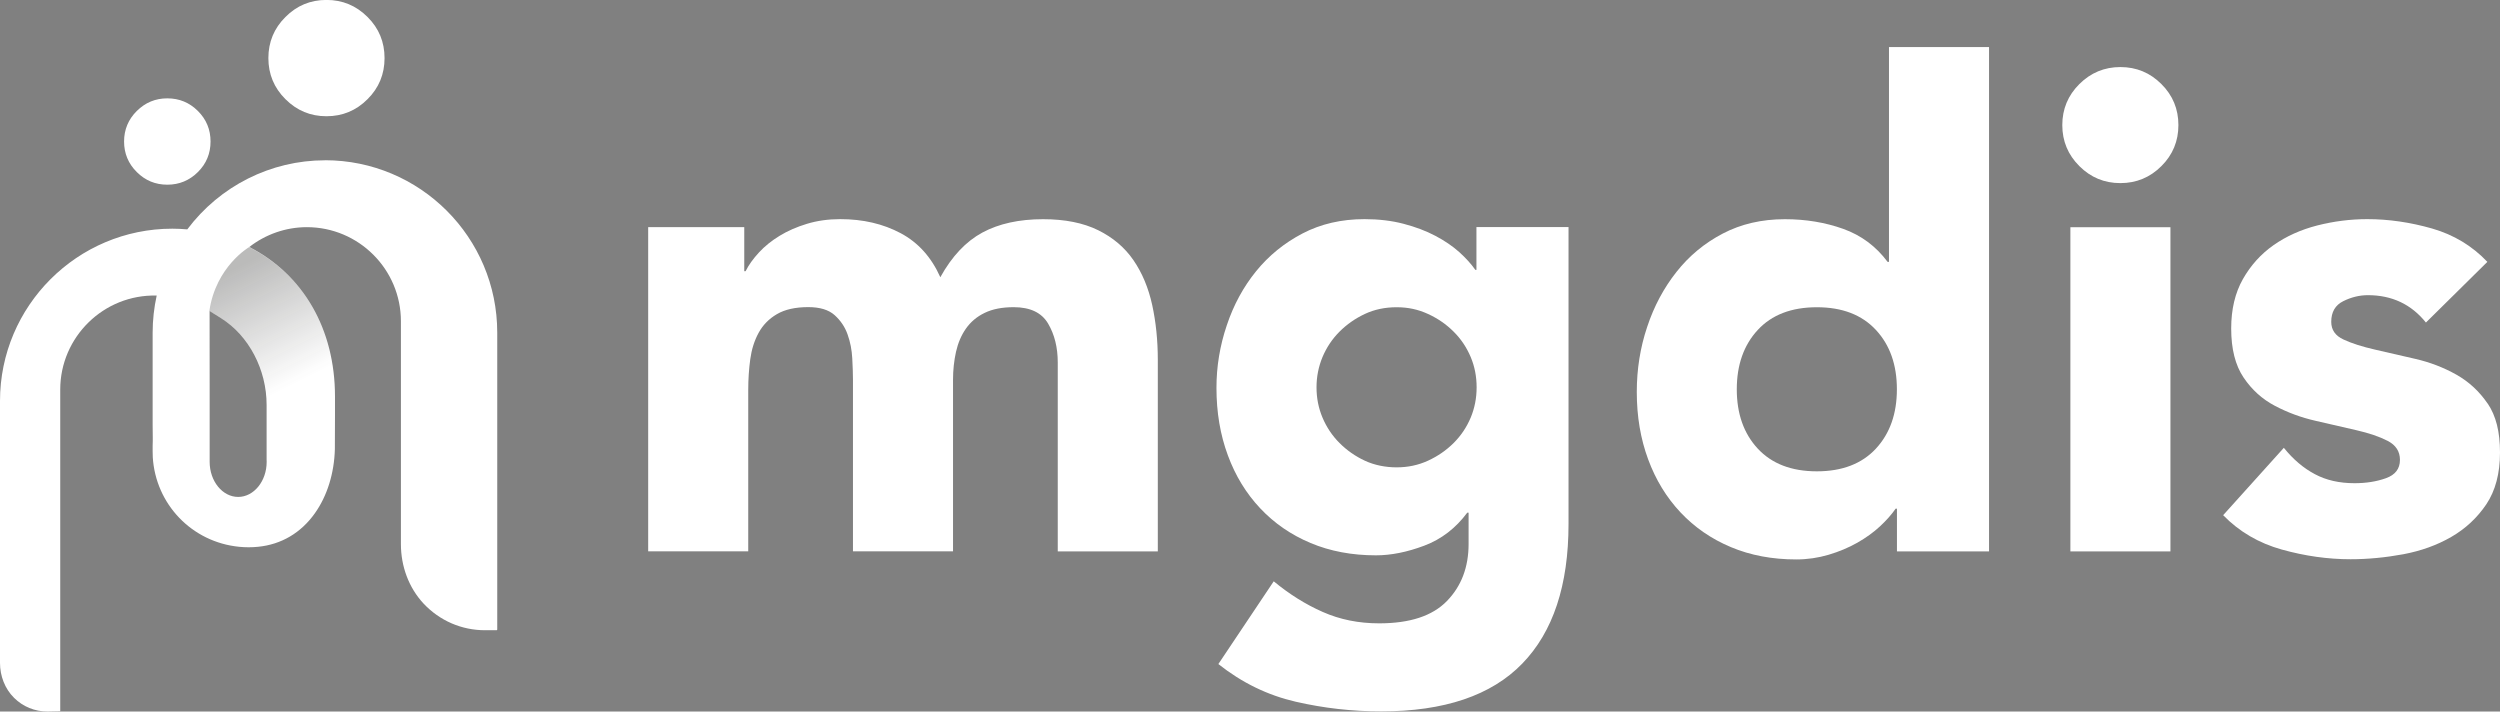 <?xml version="1.0" encoding="UTF-8"?>
<svg id="Calque_2" data-name="Calque 2" xmlns="http://www.w3.org/2000/svg" xmlns:xlink="http://www.w3.org/1999/xlink" viewBox="0 0 395.53 112.57">
  <rect x="0" y="0" width="395.53" height="112.57" fill="#808080" stroke="none"/>
  <defs>
    <style>
      .cls-1 {
        opacity: .5;
      }

      .cls-2 {
        fill: #fff;
      }

      .cls-2, .cls-3 {
        stroke-width: 0px;
      }

      .cls-3 {
        fill: url(#Dégradé_sans_nom_14);
      }
    </style>
    <linearGradient id="Dégradé_sans_nom_14" data-name="Dégradé sans nom 14" x1="37.91" y1="42.12" x2="47.1" y2="60.43" gradientUnits="userSpaceOnUse">
      <stop offset="0" stop-color="#1d1d1b" stop-opacity=".6"/>
      <stop offset="1" stop-color="#1d1d1b" stop-opacity="0"/>
    </linearGradient>
  </defs>
  <g id="Calque_1-2" data-name="Calque 1">
    <g id="Calque_2-2" data-name="Calque 2-2">
      <g id="Calque_1-2" data-name="Calque 1-2">
        <path class="cls-2" d="M51.42,25.36h0c-8.57,0-16.63,4.06-21.79,10.93-.8-.07-1.59-.11-2.36-.11C12.23,36.18,0,48.41,0,63.44v41.43c0,2.06.76,4.09,2.23,5.54,1.41,1.4,3.28,2.16,5.26,2.16h.16l1.83-.04s.05-.02.05-.05v-50.84c0-8.33,6.88-15.09,15.26-14.88h0c-.42,1.92-.64,3.88-.64,5.86v14.62l.02,1.99v.52c0,.25,0,.5-.02.75v.89c0,.28,0,.55.02.82v.1h0c.44,7.44,6.17,13.46,13.67,14.2,1.02.1,1.96.1,2.98,0,3.67-.36,6.79-2.19,9-5.31,1.94-2.72,3.06-6.32,3.16-10.13l.02-5.3v-3.05c0-10.66-5.02-19.29-13.56-23.64,2.6-2.02,5.8-3.14,9.11-3.14,8.21,0,14.88,6.68,14.88,14.88v35.27c0,3.47,1.22,6.87,3.59,9.41,2.55,2.71,6.02,4.21,9.72,4.21h1.84s.09-.04.09-.09v-47c0-15.06-12.21-27.27-27.27-27.27h0ZM42.18,64.05v8.64s.01.38.01.38c0,3.06-2.03,5.55-4.51,5.55s-4.51-2.49-4.51-5.55v-12.04s-.01-11.82-.01-11.82l1.83,1.15c4.37,2.75,7.19,8.12,7.19,13.68h0Z"/>
        <path class="cls-2" d="M26.47,29.22c1.89,0,3.5-.67,4.84-2,1.34-1.33,2-2.95,2-4.83s-.66-3.5-2-4.83c-1.34-1.34-2.95-2-4.84-2s-3.49.67-4.83,2c-1.34,1.33-2.01,2.95-2.01,4.83s.67,3.5,2.01,4.83c1.34,1.34,2.95,2,4.83,2Z"/>
        <path class="cls-2" d="M51.65,18.39c2.54,0,4.71-.9,6.5-2.7,1.8-1.79,2.69-3.96,2.69-6.5s-.89-4.71-2.69-6.5c-1.8-1.8-3.96-2.7-6.5-2.7s-4.7.9-6.49,2.7c-1.8,1.79-2.7,3.96-2.7,6.5s.9,4.71,2.7,6.5c1.8,1.8,3.96,2.7,6.49,2.7h0Z"/>
        <g>
          <path class="cls-2" d="M179.33,41.17c-1.37-2-3.24-3.59-5.59-4.75-2.36-1.16-5.26-1.74-8.71-1.74-3.8,0-7,.71-9.6,2.11-2.61,1.41-4.83,3.76-6.66,7.07-1.41-3.16-3.5-5.49-6.28-6.97-2.78-1.48-5.96-2.22-9.55-2.22-1.9,0-3.66.25-5.27.74-1.62.49-3.07,1.13-4.33,1.9-1.26.77-2.36,1.65-3.27,2.64-.91.99-1.62,1.97-2.11,2.96h-.21v-6.97h-15.2v51.29h15.83v-25.54c0-1.69.11-3.31.32-4.86.21-1.55.65-2.94,1.32-4.17.67-1.23,1.63-2.22,2.9-2.96,1.26-.74,2.92-1.11,4.96-1.11,1.83,0,3.22.42,4.17,1.27.94.85,1.63,1.86,2.05,3.06.43,1.2.67,2.46.74,3.8.07,1.34.11,2.46.11,3.38v27.13h15.83v-27.13c0-1.55.16-3.02.47-4.43.32-1.41.84-2.64,1.58-3.69.75-1.06,1.73-1.89,2.96-2.48,1.23-.6,2.76-.9,4.59-.9,2.6,0,4.42.86,5.44,2.59,1.02,1.73,1.53,3.78,1.53,6.18v29.87h15.83v-30.29c0-3.1-.3-6-.89-8.71-.6-2.71-1.58-5.06-2.96-7.07h0Z"/>
          <path class="cls-2" d="M233.63,42.7h-.21c-.64-.91-1.48-1.85-2.53-2.8-1.06-.95-2.32-1.81-3.8-2.59-1.48-.78-3.15-1.41-5.02-1.9-1.86-.49-3.93-.74-6.18-.74-3.66,0-6.93.76-9.82,2.27-2.89,1.51-5.33,3.5-7.33,5.96-2,2.46-3.56,5.31-4.64,8.55-1.1,3.24-1.64,6.54-1.64,9.92,0,3.87.6,7.42,1.8,10.66,1.19,3.24,2.9,6.03,5.12,8.39,2.22,2.36,4.87,4.19,7.97,5.49,3.09,1.3,6.55,1.95,10.34,1.95,2.39,0,4.94-.51,7.65-1.53,2.71-1.02,4.97-2.76,6.8-5.22h.21v4.96c0,3.65-1.14,6.67-3.43,9.02-2.29,2.36-5.86,3.53-10.72,3.53-3.24,0-6.21-.6-8.92-1.8-2.71-1.19-5.29-2.81-7.76-4.85l-8.76,13.09c3.73,2.96,7.81,4.94,12.24,5.96,4.43,1.02,8.94,1.53,13.51,1.53,9.99,0,17.44-2.52,22.32-7.55,4.89-5.03,7.33-12.4,7.33-22.11v-46.97h-14.57v6.76h0ZM232.68,66.08c-.64,1.51-1.53,2.85-2.7,4.01-1.16,1.16-2.52,2.09-4.06,2.8-1.55.71-3.19,1.05-4.96,1.05s-3.51-.35-5.02-1.05-2.85-1.64-4.01-2.8c-1.16-1.16-2.05-2.5-2.69-4.01-.64-1.52-.95-3.11-.95-4.8s.32-3.28.95-4.8c.64-1.51,1.53-2.85,2.69-4.01,1.16-1.16,2.5-2.09,4.01-2.8s3.19-1.06,5.02-1.06,3.41.35,4.96,1.06,2.9,1.64,4.06,2.8c1.17,1.16,2.06,2.5,2.7,4.01.64,1.52.94,3.11.94,4.8s-.31,3.29-.94,4.8Z"/>
          <path class="cls-2" d="M298.85,41.43h-.21c-1.83-2.46-4.17-4.2-7.02-5.22-2.85-1.02-5.93-1.53-9.23-1.53-3.66,0-6.93.76-9.82,2.27-2.89,1.51-5.33,3.53-7.33,6.07-2,2.53-3.56,5.43-4.64,8.71-1.1,3.27-1.64,6.7-1.64,10.29,0,3.87.6,7.42,1.8,10.66,1.19,3.23,2.9,6.03,5.12,8.39,2.22,2.36,4.87,4.19,7.97,5.49,3.09,1.3,6.55,1.95,10.34,1.95,1.76,0,3.46-.25,5.12-.74,1.65-.49,3.17-1.13,4.53-1.9,1.37-.78,2.57-1.64,3.59-2.59,1.02-.95,1.85-1.88,2.48-2.8h.21v6.76h14.57V7.45h-15.83v33.98h0ZM296.79,70.98c-2.22,2.39-5.33,3.59-9.34,3.59s-7.13-1.2-9.35-3.59-3.32-5.52-3.32-9.39,1.11-7,3.32-9.39,5.33-3.59,9.35-3.59,7.12,1.2,9.34,3.59,3.32,5.52,3.32,9.39-1.11,7-3.32,9.39Z"/>
          <path class="cls-2" d="M335.47,10.61c-2.53,0-4.69.9-6.49,2.69-1.8,1.79-2.7,3.96-2.7,6.49s.9,4.7,2.7,6.49c1.8,1.8,3.96,2.69,6.49,2.69s4.7-.9,6.49-2.69c1.8-1.79,2.69-3.96,2.69-6.49s-.89-4.7-2.69-6.49c-1.8-1.8-3.96-2.69-6.49-2.69Z"/>
          <rect class="cls-2" x="327.56" y="35.95" width="15.83" height="51.29"/>
          <path class="cls-2" d="M393.58,63.86c-1.31-1.93-2.96-3.46-4.96-4.59-2.01-1.13-4.16-1.95-6.44-2.48-2.28-.53-4.43-1.02-6.44-1.48-2-.46-3.66-.98-4.96-1.59-1.31-.6-1.95-1.53-1.95-2.8,0-1.55.63-2.64,1.9-3.27,1.26-.63,2.57-.95,3.9-.95,3.8,0,6.86,1.44,9.18,4.33l9.72-9.6c-2.4-2.53-5.32-4.29-8.76-5.28-3.44-.98-6.86-1.48-10.24-1.48-2.67,0-5.32.34-7.91,1-2.61.67-4.91,1.71-6.91,3.11-2.01,1.41-3.62,3.2-4.86,5.38-1.23,2.18-1.85,4.78-1.85,7.81,0,3.23.65,5.82,1.96,7.76,1.3,1.94,2.96,3.43,4.96,4.48,2.01,1.06,4.15,1.85,6.44,2.37,2.28.53,4.43,1.02,6.43,1.48,2.01.46,3.66,1.02,4.96,1.69,1.3.67,1.95,1.67,1.95,3.01,0,1.41-.74,2.37-2.22,2.9-1.48.53-3.13.79-4.96.79-2.4,0-4.49-.47-6.28-1.43-1.8-.95-3.44-2.34-4.91-4.17l-9.6,10.66c2.53,2.6,5.63,4.42,9.29,5.44,3.66,1.02,7.28,1.53,10.87,1.53,2.74,0,5.52-.27,8.34-.79,2.81-.53,5.34-1.44,7.59-2.74,2.25-1.3,4.11-3.03,5.55-5.17,1.43-2.14,2.16-4.87,2.16-8.18s-.64-5.82-1.95-7.76h0Z"/>
        </g>
      </g>
    </g>
    <g class="cls-1">
      <path class="cls-3" d="M33.13,49.21l1.83,1.15c4.36,2.74,7.2,8.19,7.2,13.73v1.61h10.84l-.08-3.05c.08-10.73-4.99-19.22-13.51-23.55,0,0-5.25,3.03-6.29,10.11"/>
    </g>
  </g>
</svg>